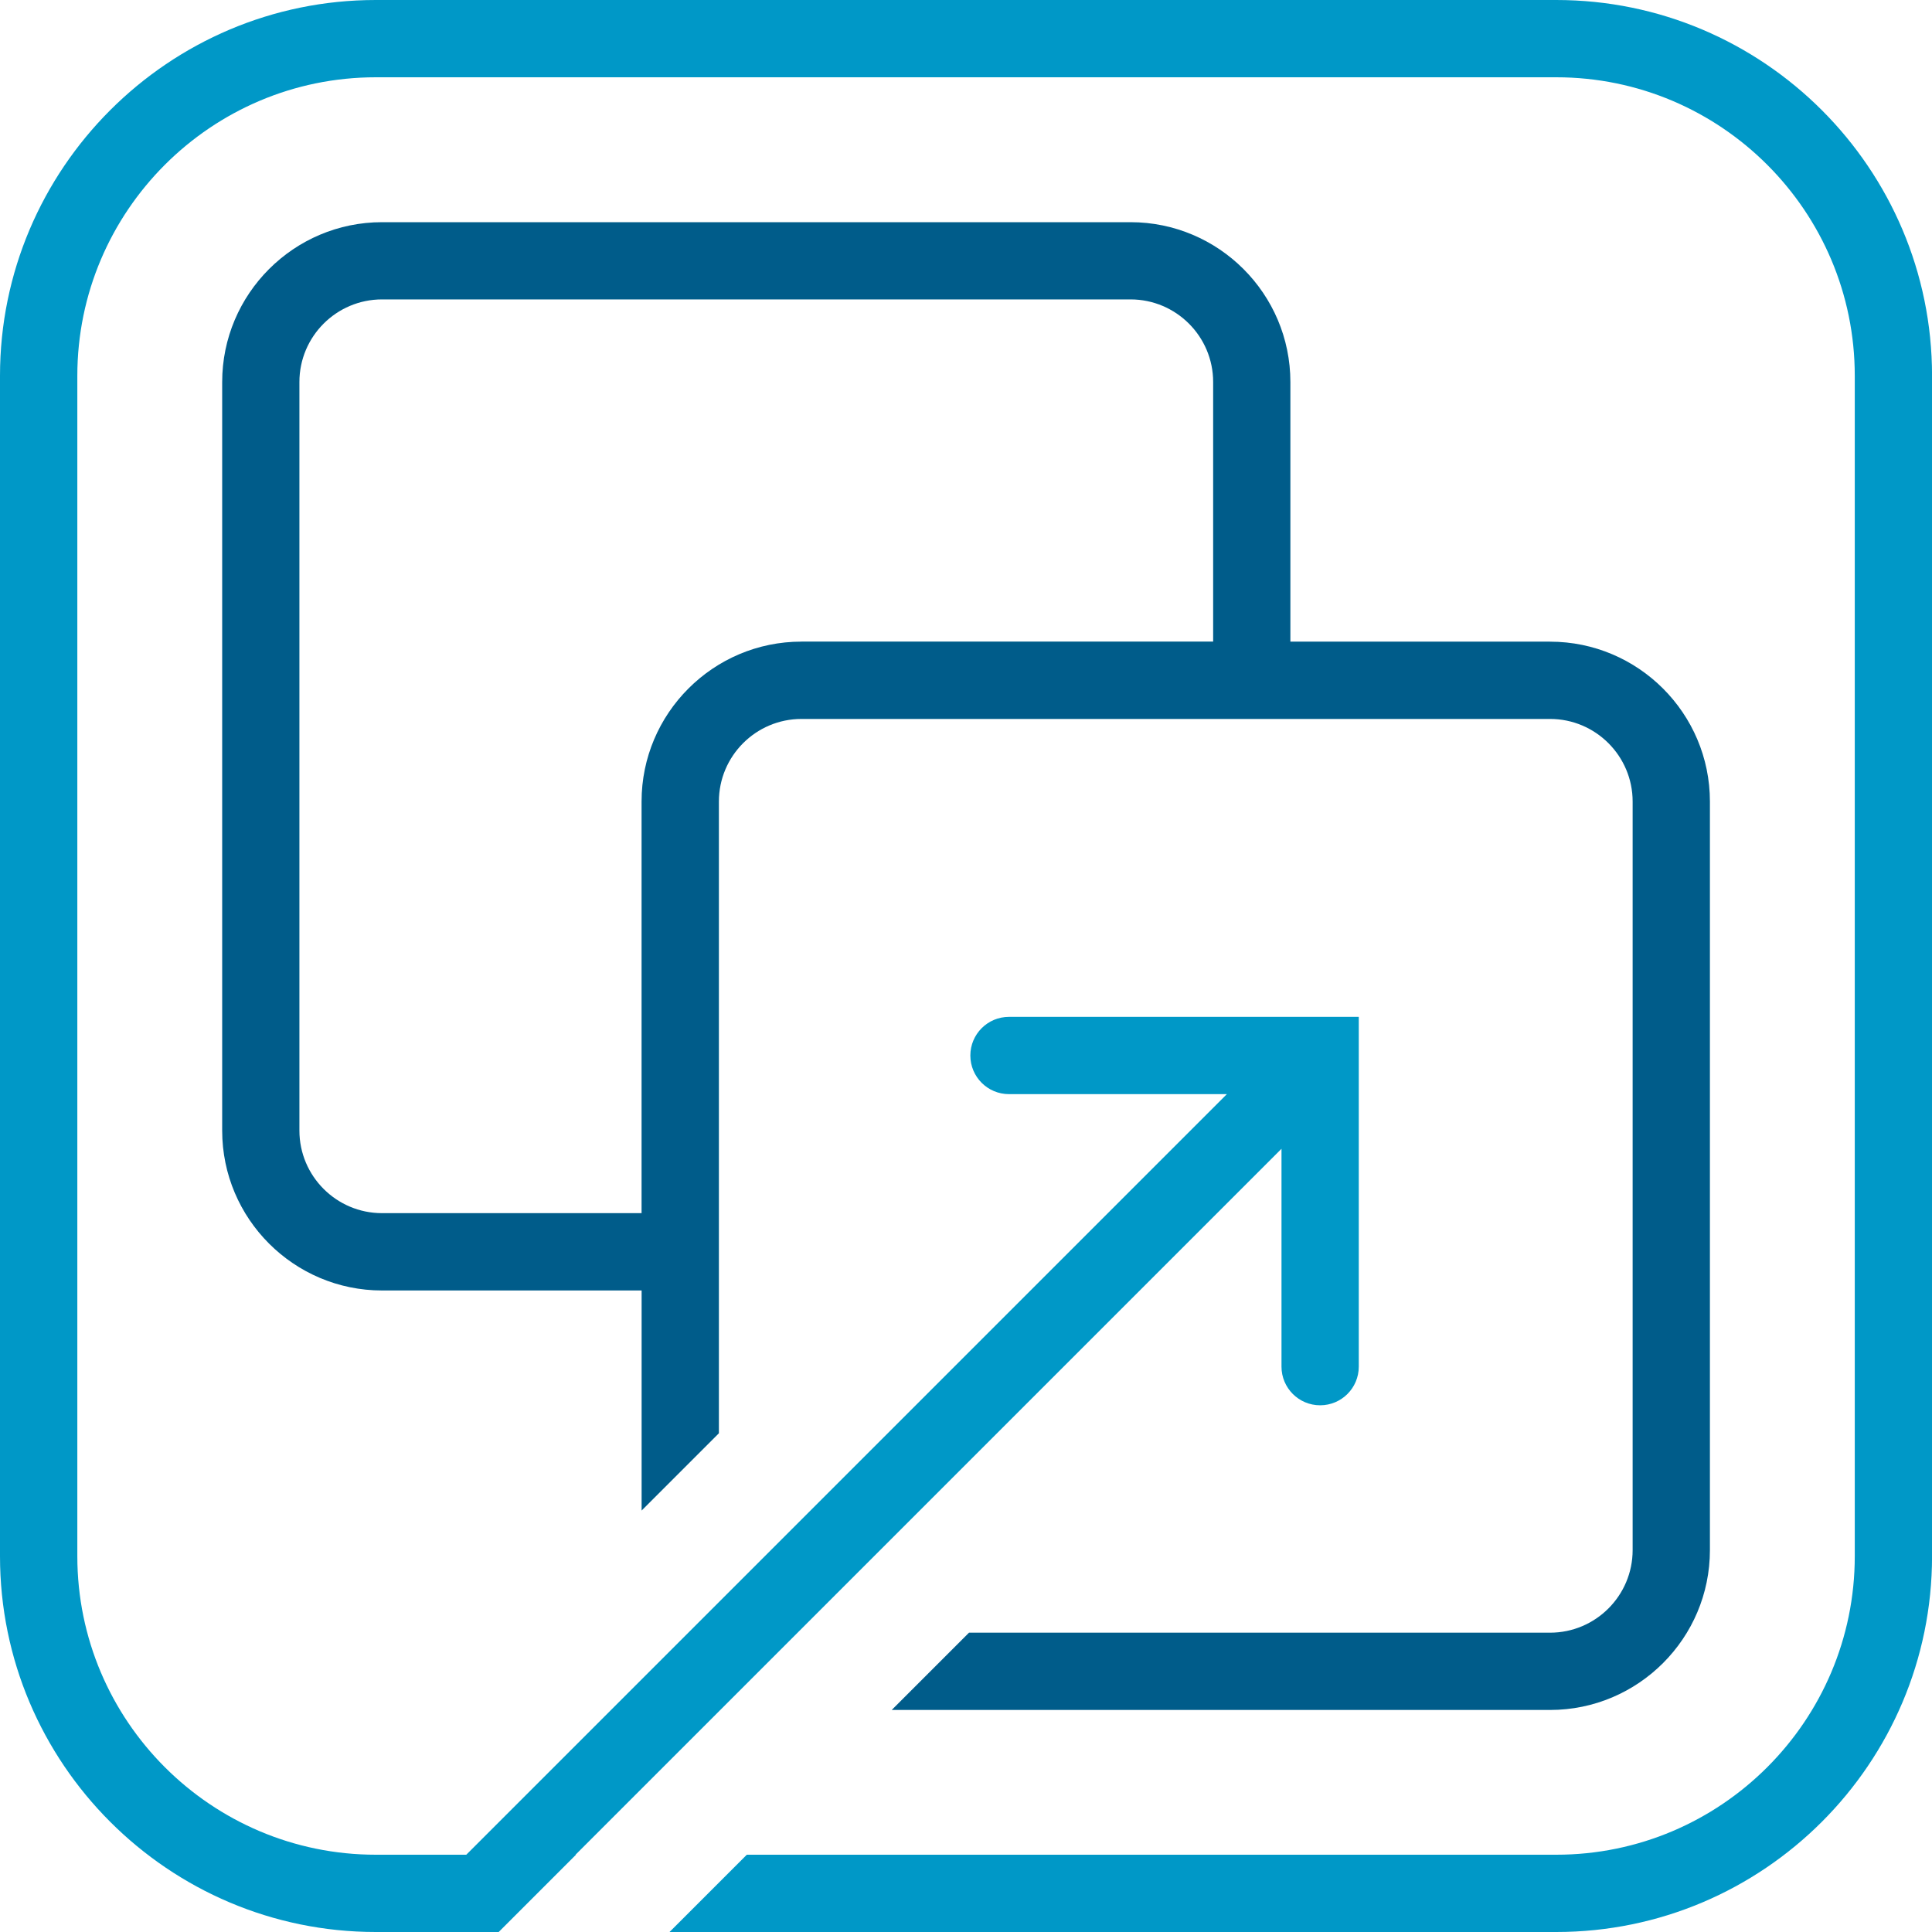<?xml version="1.0" encoding="UTF-8"?>
<svg id="icons" xmlns="http://www.w3.org/2000/svg" viewBox="0 0 400 400">
  <defs>
    <style>
      .cls-1 {
        fill: #0098c7;
      }

      .cls-1, .cls-2 {
        stroke-width: 0px;
      }

      .cls-2 {
        fill: #005c8a;
      }
    </style>
  </defs>
  <path class="cls-2" d="M320.9,132.84h-53.74v-53.74c0-18.25-14.85-33.1-33.1-33.1H79.1c-18.25,0-33.1,14.85-33.1,33.1v154.98c0,18.25,14.85,33.1,33.1,33.1h53.74v45.56l16-16v-130.79c0-9.43,7.67-17.1,17.1-17.1h154.98c9.43,0,17.1,7.67,17.1,17.1v154.98c0,9.43-7.67,17.1-17.1,17.1h-120.3l-16,16h136.3c18.25,0,33.1-14.85,33.1-33.1v-154.98c0-18.25-14.85-33.1-33.1-33.1ZM165.93,132.84c-18.25,0-33.1,14.85-33.1,33.1v85.23h-53.74c-9.43,0-17.1-7.67-17.1-17.1V79.09c0-9.43,7.67-17.1,17.1-17.1h154.98c9.43,0,17.1,7.67,17.1,17.1v53.74h-85.24Z"/>
  <path class="cls-1" d="M322.2,0H77.8C34.9,0,0,34.9,0,77.8v244.4c0,42.9,34.9,77.8,77.8,77.8h25.45l16-16h-.09l146.16-146.16v45.11c0,4.42,3.58,8,8,8s8-3.58,8-8v-64.42h0v-8h-72.42c-4.42,0-8,3.58-8,8s3.58,8,8,8h45.11l-157.47,157.47h-18.73c-34.08,0-61.8-27.72-61.8-61.8V77.8c0-34.08,27.72-61.8,61.8-61.8h244.4c34.08,0,61.8,27.72,61.8,61.8v244.4c0,34.08-27.72,61.8-61.8,61.8h-167.59l-16,16h183.59c42.9,0,77.8-34.9,77.8-77.8V77.8c0-42.9-34.9-77.8-77.8-77.8Z"/>
</svg>
